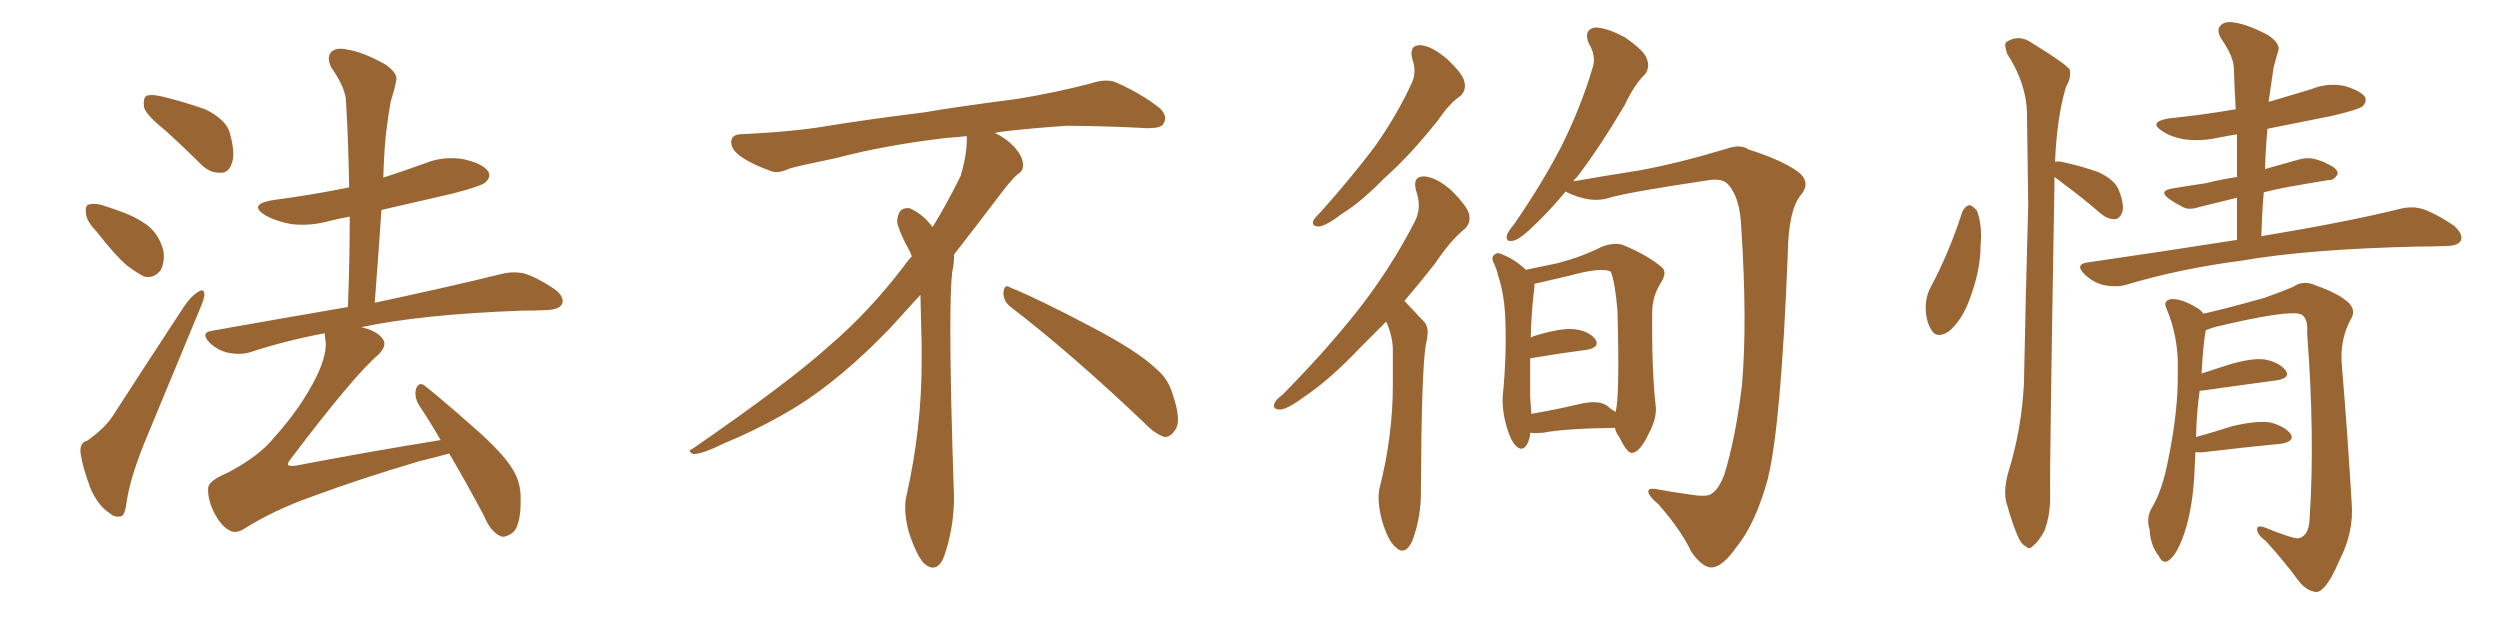 <svg xmlns="http://www.w3.org/2000/svg" xmlns:xlink="http://www.w3.org/1999/xlink" width="600" height="150"><path fill="#996633" padding="10" d="M39.55 31.20L39.55 31.20Q35.16 27.69 34.57 25.78L34.57 25.78Q34.28 23.58 35.16 23.00L35.16 23.00Q36.18 22.56 38.82 23.14L38.82 23.14Q44.24 24.46 49.22 26.22L49.22 26.22Q54.05 28.56 55.08 31.64L55.08 31.64Q56.54 36.77 55.66 39.11L55.66 39.11Q54.93 41.46 53.03 41.46L53.03 41.46Q50.39 41.60 48.19 39.40L48.19 39.40Q43.65 34.86 39.55 31.20ZM23.14 55.52L23.14 55.52Q20.80 53.17 20.65 51.27L20.65 51.27Q20.36 49.22 21.39 49.07L21.39 49.07Q23.00 48.63 25.34 49.51L25.34 49.51Q27.25 50.10 28.71 50.68L28.71 50.68Q32.67 52.00 35.74 54.35L35.74 54.35Q38.38 56.69 39.26 60.35L39.26 60.35Q39.55 62.99 38.53 64.89L38.53 64.89Q36.91 66.94 34.57 66.36L34.57 66.36Q32.81 65.48 30.47 63.72L30.47 63.72Q27.69 61.38 23.14 55.52ZM20.95 105.76L20.95 105.76Q25.49 102.54 27.39 99.32L27.39 99.32Q35.16 87.30 44.09 73.68L44.09 73.68Q45.85 71.04 47.61 70.02L47.61 70.02Q48.93 69.14 49.07 70.61L49.07 70.61Q49.07 71.63 48.05 73.97L48.05 73.97Q42.19 88.04 35.60 104.00L35.60 104.00Q31.49 113.67 30.47 119.97L30.47 119.97Q30.03 123.78 29.00 123.93L29.00 123.93Q27.39 124.22 26.37 123.19L26.37 123.19Q23.73 121.58 21.83 117.48L21.83 117.48Q19.92 112.50 19.34 108.84L19.34 108.84Q19.04 106.20 20.95 105.76ZM107.81 108.84L107.81 108.84L107.81 108.84Q104.59 109.72 100.49 110.74L100.49 110.74Q86.57 114.84 74.71 119.24L74.71 119.24Q65.63 122.46 58.45 127.00L58.45 127.00Q56.69 128.03 55.37 127.44L55.37 127.44Q53.32 126.56 51.56 123.34L51.56 123.34Q49.80 119.97 49.95 117.19L49.95 117.19Q49.95 115.43 54.49 113.53L54.49 113.53Q62.11 109.57 65.77 105.03L65.77 105.03Q72.36 97.71 76.03 90.23L76.03 90.23Q78.66 84.67 78.08 81.45L78.08 81.45Q77.93 80.57 77.93 79.98L77.93 79.98Q68.55 81.74 60.06 84.52L60.06 84.52Q57.86 85.25 54.79 84.67L54.79 84.67Q52.15 84.08 50.24 82.18L50.24 82.18Q48.05 79.83 50.83 79.39L50.83 79.39Q68.12 76.32 83.50 73.68L83.50 73.68Q83.94 62.26 83.94 52.00L83.94 52.00Q81.30 52.44 79.10 53.03L79.10 53.03Q74.27 54.35 69.73 53.76L69.73 53.76Q66.06 53.03 63.72 51.71L63.72 51.71Q59.47 49.07 65.33 48.05L65.33 48.05Q75.29 46.73 83.79 44.97L83.79 44.97Q83.64 34.42 83.06 24.61L83.06 24.61Q83.06 21.24 79.54 16.26L79.54 16.26Q78.37 13.92 79.39 12.60L79.39 12.60Q80.57 11.28 83.20 11.87L83.20 11.87Q87.16 12.45 92.58 15.53L92.58 15.53Q95.65 17.72 95.07 19.48L95.07 19.48Q94.63 21.68 93.75 24.46L93.75 24.46Q93.16 27.69 92.58 32.52L92.58 32.52Q92.14 37.35 91.99 42.63L91.99 42.63Q96.97 41.02 101.81 39.26L101.81 39.26Q106.49 37.35 111.33 38.23L111.33 38.23Q115.87 39.26 117.19 41.16L117.19 41.16Q117.92 42.48 116.46 43.80L116.46 43.80Q115.43 44.68 108.69 46.44L108.69 46.44Q99.90 48.49 91.55 50.39L91.55 50.39Q90.82 61.08 89.94 72.66L89.94 72.66Q109.13 68.55 120.26 65.77L120.26 65.77Q123.05 65.04 125.83 65.63L125.83 65.63Q129.05 66.65 133.15 69.43L133.15 69.43Q135.50 71.19 134.91 72.95L134.91 72.95Q134.18 74.27 131.40 74.41L131.40 74.41Q128.32 74.56 125.10 74.56L125.10 74.56Q101.22 75.44 86.72 78.52L86.72 78.52Q90.38 79.39 91.70 81.15L91.70 81.15Q93.16 82.76 90.82 85.11L90.82 85.11Q84.96 90.09 69.87 110.01L69.87 110.01Q68.99 111.04 69.14 111.62L69.14 111.62Q69.43 111.91 70.90 111.77L70.90 111.77Q88.48 108.40 105.76 105.62L105.76 105.62Q103.13 101.07 100.49 97.12L100.49 97.12Q99.32 95.07 99.90 93.16L99.90 93.16Q100.63 91.55 101.95 92.58L101.95 92.58Q106.20 95.95 113.82 102.69L113.82 102.69Q120.70 108.69 123.05 112.65L123.05 112.65Q124.95 115.72 124.95 119.38L124.95 119.38Q125.10 126.56 122.75 128.03L122.75 128.03Q121.00 129.20 119.97 128.61L119.97 128.61Q117.63 127.44 116.16 123.78L116.16 123.78Q111.77 115.58 107.81 108.84ZM242.58 73.68L242.58 73.68Q240.82 72.36 240.82 70.17L240.82 70.17Q240.97 68.70 241.70 68.70L241.70 68.70Q241.99 68.70 242.43 68.99L242.43 68.99Q249.32 71.78 261.77 78.37L261.77 78.37Q273.05 84.23 277.59 88.62L277.59 88.62Q280.37 90.97 281.40 94.48L281.40 94.48Q282.71 98.29 282.71 100.63L282.71 100.63Q282.71 102.39 281.98 103.27L281.98 103.27Q280.96 104.88 279.49 104.88L279.49 104.88Q277.15 104.15 274.51 101.37L274.51 101.37Q257.08 84.81 242.58 73.68ZM232.03 33.54L232.03 33.54L232.03 32.67Q229.25 32.96 227.05 33.11L227.05 33.11Q212.26 34.86 200.68 37.94L200.68 37.94Q191.46 39.84 189.55 40.43L189.55 40.43Q187.65 41.31 186.33 41.31L186.33 41.31Q185.74 41.31 185.30 41.16L185.30 41.16Q180.76 39.55 178.13 37.79L178.13 37.79Q175.49 36.04 175.49 34.13L175.49 34.13L175.49 33.98Q175.63 32.37 177.54 32.23L177.54 32.23Q190.43 31.64 198.93 30.18L198.93 30.18Q206.84 28.86 221.92 26.95L221.92 26.95Q229.54 25.63 244.19 23.73L244.19 23.73Q253.13 22.27 261.62 20.07L261.62 20.07Q263.82 19.34 265.43 19.34L265.43 19.34Q266.60 19.34 267.48 19.63L267.48 19.63Q273.93 22.41 278.47 26.07L278.47 26.07Q279.64 27.25 279.64 28.42L279.64 28.42Q279.64 29.00 279.20 29.74L279.20 29.74Q278.61 30.76 275.68 30.76L275.68 30.76L274.95 30.76Q268.21 30.32 256.20 30.18L256.20 30.18Q247.27 30.76 240.09 31.64L240.09 31.64Q239.21 31.79 238.77 31.93L238.77 31.93Q241.41 33.11 243.60 35.45L243.60 35.45Q245.36 37.50 245.51 39.26L245.51 39.26L245.51 39.84Q245.51 41.02 244.34 41.75L244.34 41.75Q243.02 42.77 240.67 45.85L240.67 45.85Q234.23 54.35 228.96 61.08L228.96 61.08L228.96 61.82Q228.96 63.28 228.52 65.33L228.52 65.33Q228.08 69.43 228.08 79.25L228.08 79.25Q228.08 93.46 228.96 119.24L228.96 119.24Q228.96 126.71 226.61 133.45L226.61 133.45Q225.59 136.23 223.83 136.23L223.83 136.23Q222.95 136.23 221.78 135.21L221.78 135.21Q220.02 133.45 218.12 127.73L218.12 127.73Q217.24 124.37 217.24 121.88L217.24 121.88Q217.24 120.26 217.53 119.09L217.53 119.09Q221.19 102.83 221.19 87.01L221.19 87.01L221.19 82.62Q221.04 76.61 220.90 70.75L220.90 70.75Q216.80 75.29 213.57 78.81L213.57 78.81Q202.15 90.67 191.46 97.41L191.46 97.41Q182.81 102.69 173.88 106.35L173.88 106.35Q168.60 108.98 166.41 108.98L166.41 108.98Q165.53 108.54 165.53 108.25L165.53 108.25Q165.53 107.96 166.26 107.67L166.26 107.67Q189.40 91.70 198.78 83.20L198.78 83.20Q208.45 75 216.94 63.87L216.94 63.87Q217.82 62.55 218.85 61.52L218.85 61.52Q218.41 60.35 217.82 59.33L217.82 59.33Q216.65 57.28 215.63 54.49L215.63 54.49Q215.33 53.76 215.33 53.03L215.33 53.03Q215.33 52.00 215.92 50.83L215.92 50.83Q216.50 49.95 217.82 49.95L217.82 49.95L218.26 49.95Q221.19 51.27 223.10 53.61L223.10 53.61Q223.39 53.91 223.83 54.49L223.83 54.49Q227.34 48.78 230.57 42.19L230.57 42.19Q232.03 37.21 232.03 33.54ZM338.96 14.21L338.96 14.21Q338.09 10.84 340.87 10.84L340.87 10.84Q343.51 10.99 347.17 14.06L347.17 14.06Q350.98 17.58 351.42 19.48L351.42 19.48Q352.00 21.53 350.54 23.00L350.54 23.00Q347.90 24.76 345.12 28.86L345.12 28.86Q338.38 37.35 332.23 42.77L332.23 42.77Q326.66 48.49 322.12 51.27L322.12 51.27Q318.31 54.20 316.55 54.35L316.55 54.35Q314.65 54.35 315.23 52.88L315.23 52.88Q315.67 52.15 317.14 50.68L317.14 50.68Q324.32 42.63 329.74 35.45L329.74 35.45Q335.30 27.69 338.96 19.63L338.96 19.63Q339.99 16.99 338.96 14.21ZM332.67 77.20L332.67 77.20Q329.59 80.27 326.81 83.06L326.81 83.06Q319.19 91.11 313.04 95.21L313.04 95.21Q309.08 98.14 307.32 98.29L307.32 98.29Q305.27 98.29 305.86 96.83L305.86 96.83Q306.15 95.95 307.91 94.63L307.91 94.63Q318.31 84.08 325.93 74.41L325.93 74.41Q333.84 64.31 339.55 53.17L339.55 53.17Q341.31 49.80 339.84 45.70L339.84 45.70Q338.96 42.33 341.75 42.33L341.75 42.33Q344.68 42.48 348.34 45.70L348.34 45.70Q352.15 49.51 352.59 51.42L352.59 51.42Q353.03 53.47 351.56 54.93L351.56 54.93Q348.34 57.42 344.38 63.28L344.38 63.28Q340.58 68.12 337.06 72.22L337.06 72.22Q337.21 72.36 337.35 72.51L337.35 72.51Q339.26 74.56 341.89 77.34L341.89 77.34Q343.21 78.81 342.19 82.76L342.19 82.76Q341.16 89.06 341.02 117.33L341.02 117.33Q341.16 123.93 338.96 129.79L338.96 129.79Q337.21 133.59 334.86 131.25L334.86 131.25Q333.11 129.79 331.64 124.80L331.64 124.80Q330.47 120.12 331.05 117.33L331.05 117.33Q334.28 104.74 334.28 92.43L334.28 92.43Q334.28 88.18 334.28 83.64L334.28 83.64Q334.13 80.27 332.67 77.20ZM375.73 46.00L375.73 46.00Q371.92 50.54 368.70 53.61L368.70 53.61Q365.19 57.13 363.43 57.71L363.43 57.71Q361.23 58.30 361.67 56.40L361.67 56.40Q361.96 55.52 363.43 53.76L363.43 53.76Q370.17 43.95 374.71 35.16L374.71 35.16Q379.39 25.78 382.18 16.41L382.18 16.41Q383.20 13.48 381.30 10.40L381.30 10.40Q379.98 7.18 382.76 6.59L382.76 6.59Q385.55 6.59 389.94 8.94L389.94 8.94Q394.63 12.16 395.21 14.06L395.21 14.06Q396.09 16.11 394.78 17.87L394.78 17.87Q392.29 20.21 389.94 25.20L389.94 25.20Q383.79 35.60 378.37 42.63L378.37 42.63Q377.78 43.07 377.64 43.51L377.64 43.51Q384.38 42.33 393.60 40.87L393.60 40.87Q403.13 39.11 414.70 35.60L414.70 35.60Q417.77 34.57 419.68 35.89L419.68 35.89Q427.15 38.23 431.25 41.02L431.25 41.02Q434.91 43.65 432.13 46.88L432.13 46.88Q429.20 50.54 429.05 61.23L429.05 61.23Q427.44 102.39 424.22 115.14L424.22 115.14Q421.29 125.68 416.89 131.10L416.89 131.10Q413.82 135.50 411.47 136.08L411.47 136.08Q408.98 136.82 405.91 132.42L405.91 132.42Q403.42 127.15 398.00 121.00L398.00 121.00Q395.21 118.65 395.65 117.63L395.65 117.63Q396.09 117.04 398.00 117.48L398.00 117.48Q401.22 118.07 405.32 118.65L405.32 118.65Q409.72 119.38 410.74 118.51L410.74 118.51Q412.35 117.63 413.82 113.96L413.82 113.96Q416.60 104.88 418.07 92.43L418.07 92.43Q419.38 77.64 417.92 54.79L417.92 54.79Q417.63 47.46 414.84 44.38L414.84 44.38Q413.53 42.77 410.30 43.21L410.30 43.21Q390.67 46.14 386.28 47.46L386.28 47.46Q381.88 48.93 376.03 46.14L376.03 46.14Q375.88 46.00 375.73 46.00ZM367.24 103.86L367.24 103.86Q367.24 104.30 367.24 104.44L367.24 104.44Q366.36 108.40 364.45 107.52L364.45 107.52Q362.99 106.64 361.96 103.56L361.96 103.56Q360.50 99.32 360.64 95.21L360.64 95.21Q361.67 85.11 361.23 75.44L361.23 75.44Q360.94 70.46 359.62 66.36L359.62 66.36Q359.33 65.77 359.47 65.63L359.47 65.63Q359.03 64.31 358.59 63.28L358.59 63.28Q357.71 61.67 358.74 61.08L358.74 61.08Q359.33 60.50 360.21 60.94L360.21 60.94Q363.43 62.11 366.21 64.75L366.21 64.75Q369.87 64.01 373.97 63.13L373.97 63.13Q379.98 61.52 384.52 59.18L384.52 59.18Q387.45 58.15 389.36 58.74L389.36 58.74Q395.51 61.23 399.02 64.31L399.02 64.31Q400.05 65.48 398.73 67.68L398.73 67.68Q396.53 71.04 396.53 75L396.53 75Q396.39 88.92 397.41 97.85L397.41 97.85L397.41 97.85Q397.56 100.63 395.65 104.15L395.65 104.15Q393.60 108.54 391.70 108.69L391.70 108.69Q390.53 108.84 388.62 104.88L388.62 104.88Q387.74 103.71 387.60 102.69L387.60 102.69Q375.73 102.83 370.31 103.86L370.31 103.86Q368.55 104.00 367.24 103.86ZM385.55 97.27L385.55 97.27L385.55 97.27Q386.72 98.29 387.74 98.88L387.74 98.88Q388.77 95.07 388.18 74.41L388.18 74.41Q387.60 67.53 386.57 65.19L386.57 65.19L386.57 65.19Q384.52 64.01 376.46 66.21L376.46 66.21Q372.66 67.09 368.26 68.12L368.26 68.12Q368.26 68.55 368.26 68.99L368.26 68.99Q367.53 74.41 367.38 81.01L367.38 81.01Q367.82 80.86 367.97 80.71L367.97 80.71Q374.12 78.81 377.34 78.96L377.34 78.96Q381.15 79.25 382.91 81.45L382.91 81.45Q384.08 83.35 380.86 83.94L380.86 83.94Q375.15 84.67 367.24 85.99L367.24 85.99Q367.24 91.26 367.24 95.36L367.24 95.36Q367.38 97.41 367.53 99.32L367.53 99.32Q372.80 98.44 379.10 96.97L379.10 96.97Q383.35 95.95 385.55 97.27ZM470.95 50.83L470.95 50.83Q471.68 49.37 472.71 49.22L472.71 49.22Q473.58 49.51 474.46 50.54L474.46 50.54Q475.78 54.05 475.34 58.89L475.34 58.89Q475.34 65.04 472.56 72.22L472.56 72.22Q470.80 76.90 467.72 79.54L467.72 79.54Q464.79 81.45 463.48 79.10L463.48 79.10Q462.16 77.05 462.16 73.39L462.16 73.39Q462.30 71.04 463.18 69.29L463.18 69.29Q467.87 60.50 470.95 50.83ZM493.07 42.48L493.07 42.48Q493.07 43.21 493.07 44.24L493.07 44.24Q491.89 112.06 492.04 119.24L492.04 119.24Q492.04 123.63 490.72 127.29L490.72 127.29Q489.11 130.22 488.09 130.81L488.09 130.81Q487.06 132.13 486.18 131.10L486.18 131.10Q485.01 130.66 483.98 128.03L483.98 128.03Q482.67 124.66 481.79 121.44L481.79 121.44Q480.62 118.51 481.93 113.53L481.93 113.53Q485.16 103.27 485.74 92.14L485.74 92.14Q486.18 69.87 486.77 49.22L486.77 49.22Q486.62 37.35 486.47 27.10L486.47 27.10Q486.33 20.07 481.79 13.04L481.79 13.04Q480.91 10.69 481.49 10.11L481.49 10.11Q484.57 8.06 487.79 10.40L487.79 10.40Q495.70 15.23 496.73 16.70L496.73 16.70Q497.17 18.60 495.85 20.80L495.85 20.80Q493.65 28.13 493.21 38.82L493.21 38.82Q493.80 38.67 494.68 38.82L494.68 38.82Q499.51 39.84 503.61 41.31L503.61 41.31Q507.71 43.21 508.59 45.85L508.59 45.85Q509.91 49.22 509.33 50.98L509.33 50.98Q508.74 52.44 507.71 52.59L507.71 52.59Q505.96 52.73 504.20 51.27L504.20 51.27Q499.80 47.46 495.41 44.24L495.41 44.24Q493.95 43.07 493.07 42.48ZM536.87 57.57L536.87 57.57Q536.87 52.29 536.87 47.46L536.87 47.46Q532.03 48.63 527.93 49.66L527.93 49.66Q525.29 50.54 523.83 49.66L523.83 49.66Q522.07 48.78 520.61 47.75L520.61 47.75Q517.97 45.85 521.19 45.26L521.19 45.26Q525.59 44.53 529.54 43.95L529.54 43.95Q532.91 43.07 536.87 42.48L536.87 42.48Q536.87 37.21 536.87 32.23L536.87 32.23Q534.23 32.67 532.03 33.11L532.03 33.11Q527.93 33.98 523.97 33.40L523.97 33.40Q520.90 32.81 518.99 31.49L518.99 31.49Q515.48 29.30 520.46 28.42L520.46 28.42Q528.96 27.54 536.57 26.22L536.57 26.22Q536.28 21.09 536.13 16.55L536.13 16.55Q536.13 13.62 533.06 9.23L533.06 9.23Q531.88 7.18 532.91 6.15L532.91 6.15Q533.94 4.98 536.28 5.42L536.28 5.42Q539.50 5.86 544.48 8.50L544.48 8.50Q547.27 10.55 546.83 12.01L546.83 12.01Q546.24 13.92 545.65 16.26L545.65 16.26Q545.21 19.19 544.63 23.29L544.63 23.29Q544.48 23.88 544.48 24.46L544.48 24.46Q549.76 22.85 554.74 21.39L554.74 21.39Q558.69 19.78 562.79 20.65L562.79 20.65Q566.60 21.83 567.63 23.29L567.63 23.29Q568.07 24.46 567.04 25.49L567.04 25.49Q565.87 26.37 559.57 27.83L559.57 27.83Q551.66 29.44 544.19 30.91L544.19 30.91Q543.75 35.60 543.60 40.58L543.60 40.58Q547.71 39.40 551.37 38.38L551.37 38.38Q553.86 37.65 555.76 38.23L555.76 38.23Q557.81 38.82 558.40 39.26L558.40 39.26Q561.18 40.43 561.04 41.75L561.04 41.75Q560.16 43.36 558.84 43.21L558.84 43.21Q554.30 43.95 548.58 44.97L548.58 44.97Q545.65 45.56 543.31 46.14L543.31 46.14Q542.87 51.27 542.72 56.69L542.72 56.69Q563.82 53.17 576.12 50.10L576.12 50.10Q579.05 49.37 581.69 50.24L581.69 50.24Q584.91 51.42 589.01 54.20L589.01 54.20Q591.21 56.25 590.63 57.71L590.63 57.71Q589.89 59.03 587.11 59.03L587.11 59.03Q583.89 59.18 580.22 59.18L580.22 59.18Q554.00 59.77 538.04 62.55L538.04 62.55Q523.24 64.45 510.06 68.41L510.06 68.41Q507.86 68.99 504.79 68.41L504.79 68.41Q502.15 67.68 500.24 65.77L500.24 65.77Q497.90 63.43 500.98 62.99L500.98 62.99Q520.17 60.21 536.87 57.57ZM526.90 108.54L526.90 108.54L526.90 108.54Q526.76 111.33 526.61 114.55L526.61 114.55Q526.03 123.63 523.68 129.49L523.68 129.49Q522.07 133.59 520.31 134.62L520.31 134.62Q518.99 135.35 518.12 133.45L518.12 133.45Q516.06 130.81 515.92 127.15L515.92 127.15Q515.04 124.37 516.36 122.02L516.36 122.02Q518.99 117.77 520.46 109.86L520.46 109.86Q522.80 98.44 522.66 89.21L522.66 89.21Q522.95 81.01 519.87 73.83L519.87 73.83Q519.14 72.22 521.04 71.78L521.04 71.78Q523.54 71.63 527.20 73.83L527.20 73.83Q528.22 74.41 528.81 75.29L528.81 75.29Q534.08 74.12 543.46 71.48L543.46 71.48Q548.00 69.87 550.34 68.85L550.34 68.85Q552.83 67.09 555.91 68.55L555.91 68.55Q561.33 70.46 563.67 72.66L563.67 72.66Q565.58 74.56 564.11 76.76L564.11 76.76Q561.47 81.74 562.06 87.89L562.06 87.89Q563.38 103.56 564.40 120.70L564.40 120.70Q564.99 127.73 561.33 134.77L561.33 134.77Q558.40 141.65 556.05 142.09L556.05 142.09Q553.71 141.94 551.81 139.60L551.81 139.60Q548.29 134.77 543.75 129.79L543.75 129.79Q541.70 128.32 541.70 127.00L541.70 127.00Q541.70 125.98 543.46 126.56L543.46 126.56Q550.34 129.35 551.66 129.20L551.66 129.20Q554.15 128.61 554.30 124.51L554.30 124.51Q555.62 105.03 553.71 79.98L553.71 79.98Q554.00 76.32 552.25 75.44L552.25 75.44Q549.32 74.27 532.03 78.37L532.03 78.37Q530.42 78.81 529.39 79.25L529.39 79.25Q528.81 82.03 528.37 89.65L528.37 89.65Q531.45 88.62 534.67 87.60L534.67 87.60Q540.38 85.84 543.60 86.28L543.60 86.28Q547.12 87.01 548.58 88.92L548.58 88.92Q549.76 90.67 546.53 91.26L546.53 91.26Q538.77 92.29 528.52 93.75L528.52 93.75Q528.08 93.75 527.93 93.75L527.93 93.75Q527.20 98.58 527.05 104.88L527.05 104.88Q531.30 103.71 535.84 102.25L535.84 102.25Q541.55 100.93 544.78 101.37L544.78 101.37Q548.29 102.25 549.76 104.15L549.76 104.15Q550.78 105.91 547.56 106.49L547.56 106.49Q539.65 107.23 528.66 108.54L528.66 108.54Q527.49 108.54 526.90 108.54Z"/></svg>